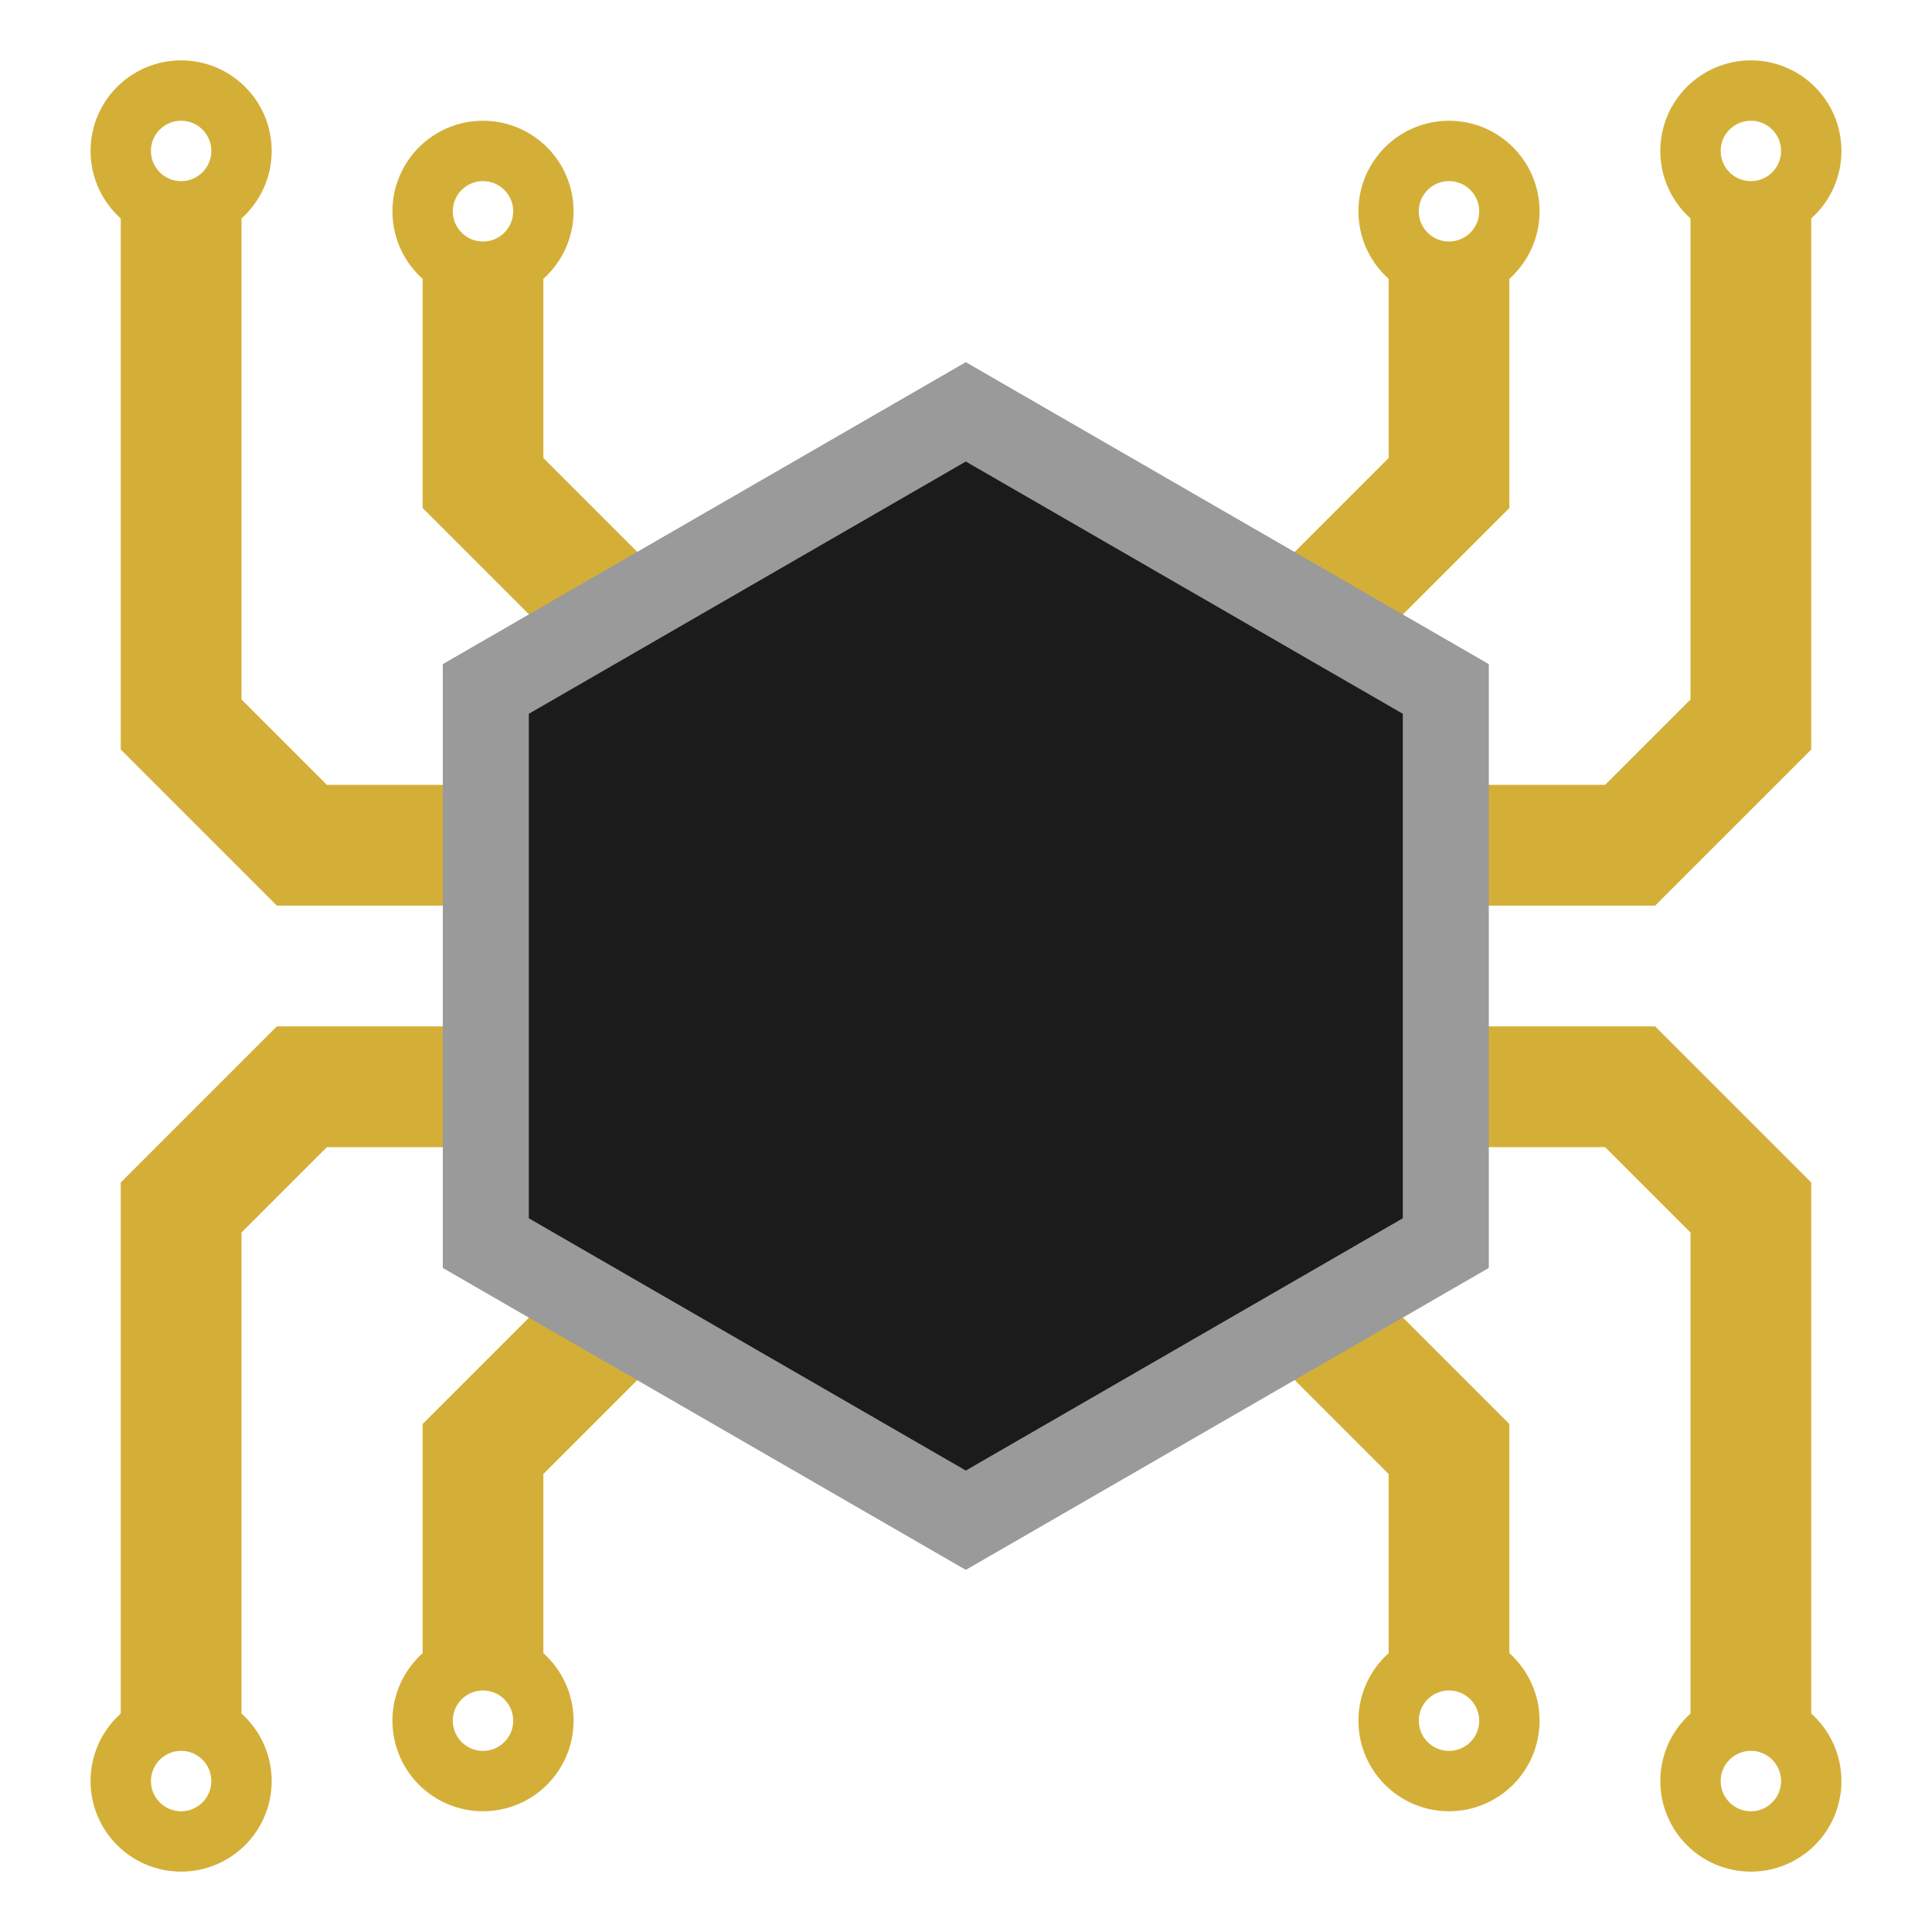 <?xml version="1.0" encoding="UTF-8" standalone="no"?>
<!-- Created with Inkscape (http://www.inkscape.org/) -->

<svg
   width="32"
   height="32"
   viewBox="0 0 32 32"
   version="1.1"
   id="svg1"
   xmlns="http://www.w3.org/2000/svg"
   xmlns:svg="http://www.w3.org/2000/svg">
  <defs
     id="defs1"/>
  <g
     id="layer1">
    <path
       style="fill:none;fill-opacity:1;stroke:#d4af37;stroke-width:2;stroke-dasharray:none;stroke-opacity:1"
       d="M 16,16 24,8 V 4.5"
       id="path7"/>
    <path
       style="fill:none;fill-opacity:1;stroke:#d4af37;stroke-width:2;stroke-dasharray:none;stroke-opacity:1"
       d="M 16,16 8,8 V 4.5"
       id="path7-8"/>
    <path
       style="fill:none;fill-opacity:1;stroke:#d4af37;stroke-width:2;stroke-dasharray:none;stroke-opacity:1"
       d="m 16,16 8,8 v 3.5"
       id="path7-6"/>
    <path
       style="fill:none;fill-opacity:1;stroke:#d4af37;stroke-width:2;stroke-dasharray:none;stroke-opacity:1"
       d="m 16,16 -8,8 v 3.5"
       id="path7-8-3"/>
    <path
       style="fill:none;fill-opacity:1;stroke:#d4af37;stroke-width:2;stroke-dasharray:none;stroke-opacity:1"
       d="m 16,14 h 11 l 2,-2 V 3.5"
       id="path7-5"/>
    <path
       style="fill:none;fill-opacity:1;stroke:#d4af37;stroke-width:2;stroke-dasharray:none;stroke-opacity:1"
       d="m 16,18 h 11 l 2,2 v 8.5"
       id="path7-5-9"/>
    <path
       style="fill:none;fill-opacity:1;stroke:#d4af37;stroke-width:2;stroke-dasharray:none;stroke-opacity:1"
       d="M 16,18 H 5 l -2,2 v 8.5"
       id="path7-5-9-1"/>
    <path
       style="fill:none;fill-opacity:1;stroke:#d4af37;stroke-width:2;stroke-dasharray:none;stroke-opacity:1"
       d="M 16,14 H 5 L 3,12 V 3.5"
       id="path7-5-9-1-1"/>
    <path
       style="fill:#1b1b1b;fill-opacity:1;stroke:none;stroke-width:1.002;stroke-dasharray:none"
       id="path1"
       d="M 20.294,23.772 7.198,31.333 -5.898,23.772 -5.898,8.65 7.198,1.089 20.294,8.65 Z"
       transform="matrix(0.645,0,0,0.645,11.359,5.548)"/>
    <path
       style="fill:none;fill-opacity:1;stroke:#9a9a9a;stroke-width:1.04;stroke-dasharray:none;stroke-opacity:1"
       id="path6"
       d="m -9.922,7.565 -5.803,3.35 -5.803,-3.35 0,-6.7 5.803,-3.35 5.803,3.35 z"
       transform="matrix(1.37,0,0,1.37,37.54,10.226)"/>
    <circle
       style="fill:none;fill-opacity:1;stroke:#d4af37;stroke-width:1;stroke-dasharray:none;stroke-opacity:1"
       id="path8"
       cx="8"
       cy="3.5"
       r="1"/>
    <circle
       style="fill:none;fill-opacity:1;stroke:#d4af37;stroke-width:1;stroke-dasharray:none;stroke-opacity:1"
       id="path8-9"
       cx="8"
       cy="28.5"
       r="1"/>
    <circle
       style="fill:none;fill-opacity:1;stroke:#d4af37;stroke-width:1;stroke-dasharray:none;stroke-opacity:1"
       id="path8-9-8"
       cx="24"
       cy="28.5"
       r="1"/>
    <circle
       style="fill:none;fill-opacity:1;stroke:#d4af37;stroke-width:1;stroke-dasharray:none;stroke-opacity:1"
       id="path8-8"
       cx="3"
       cy="2.5"
       r="1"/>
    <circle
       style="fill:none;fill-opacity:1;stroke:#d4af37;stroke-width:1;stroke-dasharray:none;stroke-opacity:1"
       id="path8-8-1"
       cx="3"
       cy="29.5"
       r="1"/>
    <circle
       style="fill:none;fill-opacity:1;stroke:#d4af37;stroke-width:1;stroke-dasharray:none;stroke-opacity:1"
       id="path8-0"
       cx="24"
       cy="3.5"
       r="1"/>
    <circle
       style="fill:none;fill-opacity:1;stroke:#d4af37;stroke-width:1;stroke-dasharray:none;stroke-opacity:1"
       id="path8-8-1-0"
       cx="29"
       cy="29.5"
       r="1"/>
    <circle
       style="fill:none;fill-opacity:1;stroke:#d4af37;stroke-width:1;stroke-dasharray:none;stroke-opacity:1"
       id="path8-8-1-0-2"
       cx="29"
       cy="2.5"
       r="1"/>
  </g>
</svg>
